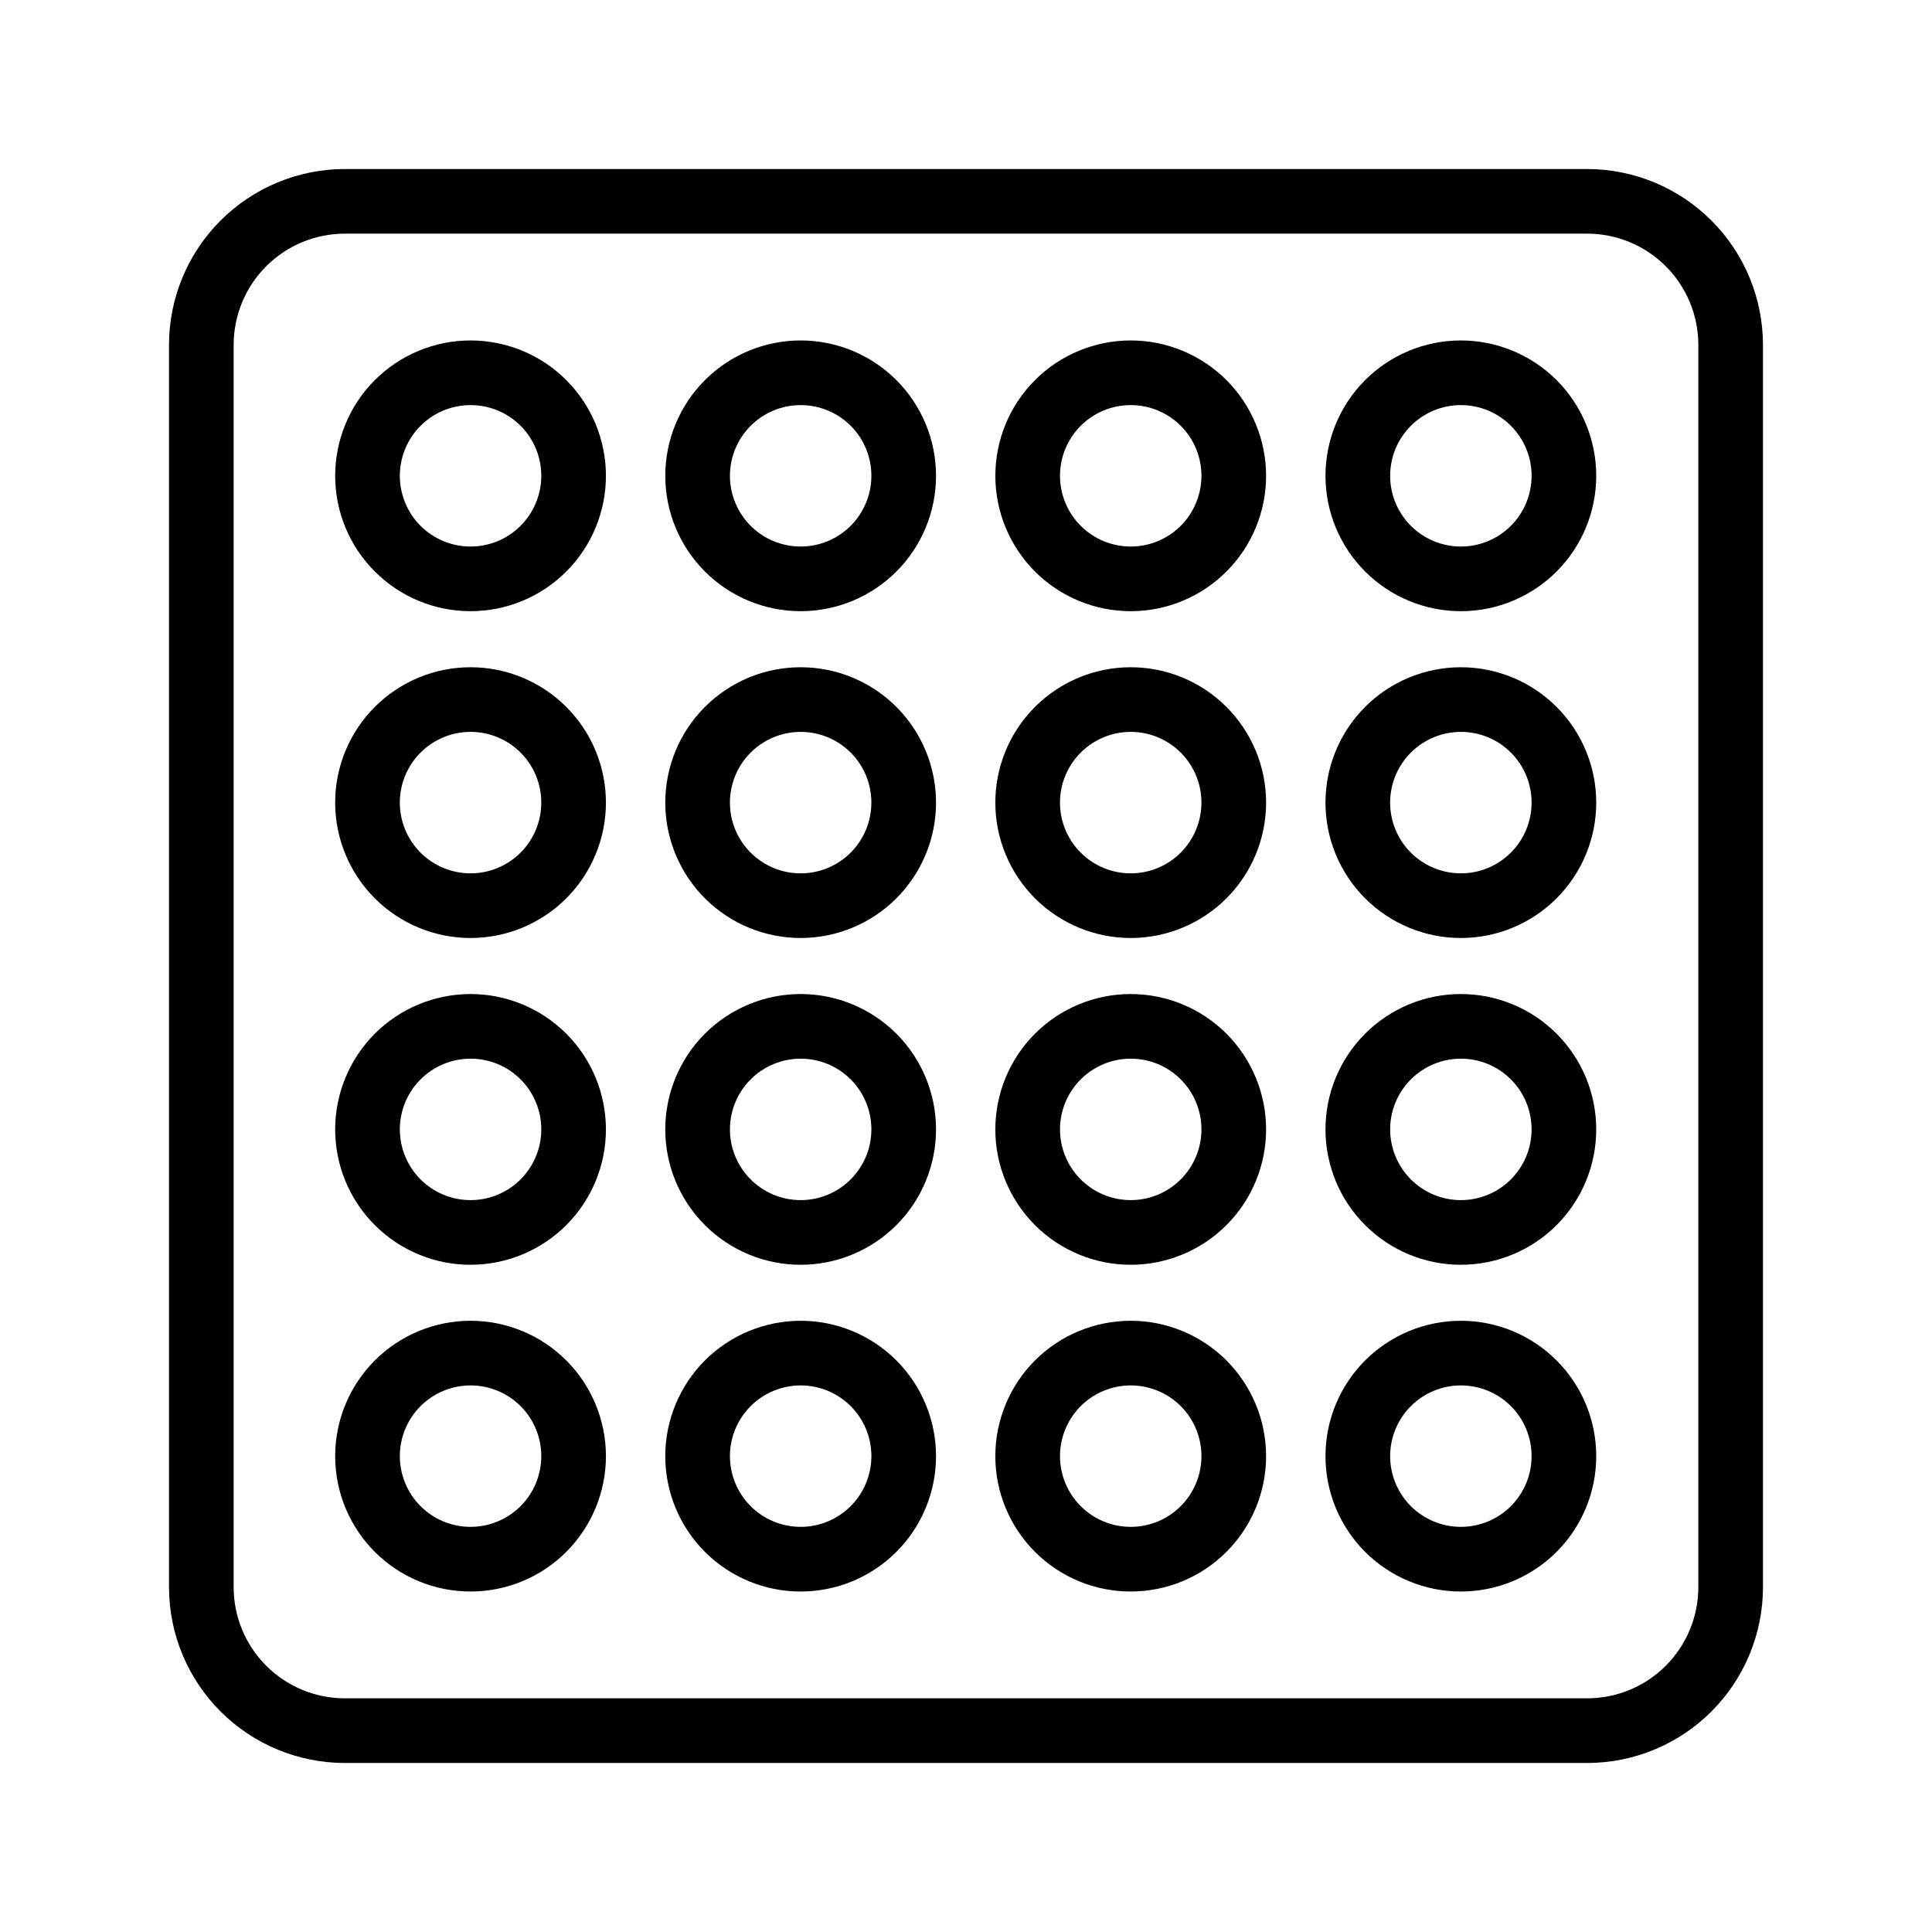 <?xml version="1.0" encoding="UTF-8"?>
<!-- Uploaded to: ICON Repo, www.svgrepo.com, Generator: ICON Repo Mixer Tools -->
<svg fill="#000000" width="800px" height="800px" version="1.1" viewBox="144 144 512 512" xmlns="http://www.w3.org/2000/svg">
 <g>
  <path d="m564.65 611.21h-329.28c-12.348-0.012-24.188-4.918-32.918-13.648-8.734-8.73-13.648-20.566-13.664-32.91v-329.28c0.016-12.352 4.926-24.191 13.66-32.922 8.73-8.734 20.57-13.645 32.922-13.66h329.26c12.348 0.016 24.188 4.926 32.922 13.66 8.73 8.73 13.645 20.57 13.656 32.922v329.26c-0.012 12.344-4.918 24.184-13.648 32.918-8.73 8.73-20.566 13.645-32.91 13.66zm-329.28-405.29c-7.809 0.008-15.293 3.113-20.816 8.633-5.519 5.523-8.625 13.008-8.633 20.816v329.28c0.012 7.805 3.117 15.285 8.637 20.801 5.523 5.519 13.008 8.621 20.812 8.625h329.28c7.805-0.012 15.285-3.117 20.801-8.637 5.519-5.523 8.621-13.004 8.625-20.809v-329.26c-0.008-7.809-3.113-15.293-8.633-20.816-5.519-5.519-13.008-8.625-20.812-8.633z"/>
  <path d="m268.78 305.97c-9.52 0.023-18.656-3.742-25.398-10.461-6.746-6.715-10.543-15.84-10.555-25.359-0.016-9.52 3.754-18.652 10.48-25.391 6.723-6.738 15.848-10.527 25.367-10.535 9.52-0.008 18.652 3.769 25.383 10.496 6.734 6.731 10.52 15.859 10.52 25.379-0.004 9.5-3.769 18.613-10.48 25.336-6.711 6.727-15.816 10.516-25.316 10.535zm0-54.617v0.004c-4.977-0.023-9.754 1.938-13.285 5.441-3.531 3.508-5.519 8.273-5.535 13.246-0.012 4.977 1.953 9.75 5.461 13.277 3.512 3.523 8.281 5.508 13.254 5.516 4.977 0.008 9.75-1.965 13.27-5.481 3.519-3.516 5.5-8.285 5.5-13.262 0.004-4.957-1.957-9.715-5.457-13.227-3.5-3.516-8.25-5.496-13.207-5.512z"/>
  <path d="m356.26 305.97c-9.52 0.023-18.656-3.742-25.398-10.461-6.742-6.715-10.539-15.84-10.555-25.359-0.012-9.52 3.758-18.652 10.48-25.391 6.723-6.738 15.848-10.527 25.367-10.535 9.52-0.008 18.652 3.769 25.383 10.496 6.734 6.731 10.52 15.859 10.52 25.379 0 9.5-3.769 18.613-10.48 25.336-6.711 6.727-15.816 10.516-25.316 10.535zm0-54.617v0.004c-4.977-0.023-9.754 1.938-13.285 5.441-3.527 3.508-5.519 8.273-5.535 13.246-0.012 4.977 1.953 9.75 5.465 13.277 3.508 3.523 8.277 5.508 13.254 5.516 4.973 0.008 9.746-1.965 13.266-5.481 3.523-3.516 5.5-8.285 5.5-13.262 0.004-4.957-1.957-9.715-5.457-13.23-3.5-3.512-8.25-5.492-13.207-5.508z"/>
  <path d="m443.73 305.97c-9.52 0.023-18.656-3.738-25.398-10.457-6.742-6.719-10.539-15.844-10.555-25.363-0.012-9.52 3.758-18.652 10.48-25.391 6.723-6.738 15.848-10.527 25.367-10.535 9.52-0.008 18.652 3.769 25.387 10.496 6.731 6.731 10.516 15.859 10.516 25.379 0 9.5-3.769 18.613-10.48 25.336-6.711 6.727-15.816 10.516-25.316 10.535zm0-54.617v0.004c-4.973-0.023-9.754 1.938-13.285 5.441-3.527 3.504-5.519 8.27-5.535 13.246-0.012 4.977 1.953 9.75 5.465 13.277 3.508 3.523 8.277 5.508 13.254 5.516 4.973 0.008 9.746-1.965 13.266-5.481 3.523-3.516 5.5-8.285 5.5-13.262 0.004-4.957-1.957-9.715-5.457-13.227-3.5-3.516-8.246-5.496-13.207-5.512z"/>
  <path d="m531.22 305.97c-9.516 0.023-18.656-3.742-25.398-10.461-6.742-6.715-10.539-15.84-10.555-25.359-0.012-9.52 3.758-18.652 10.48-25.391s15.852-10.527 25.371-10.535c9.516-0.008 18.648 3.769 25.383 10.496 6.734 6.731 10.516 15.859 10.516 25.379 0 9.5-3.769 18.613-10.48 25.336-6.711 6.727-15.812 10.516-25.316 10.535zm0-54.617v0.004c-4.973-0.023-9.754 1.938-13.281 5.441-3.531 3.508-5.523 8.273-5.535 13.246-0.016 4.977 1.949 9.75 5.461 13.277 3.512 3.523 8.277 5.508 13.254 5.516 4.973 0.008 9.75-1.965 13.27-5.481s5.496-8.285 5.496-13.262c0.008-4.957-1.957-9.715-5.457-13.23-3.496-3.512-8.246-5.492-13.207-5.508z"/>
  <path d="m268.78 392.58c-9.52 0.02-18.656-3.742-25.402-10.461-6.742-6.719-10.539-15.844-10.555-25.363-0.012-9.52 3.758-18.652 10.48-25.391 6.723-6.738 15.848-10.531 25.367-10.539 9.52-0.008 18.652 3.769 25.387 10.5 6.734 6.727 10.516 15.855 10.52 25.375-0.004 9.5-3.769 18.613-10.48 25.34-6.711 6.727-15.816 10.516-25.316 10.539zm0-54.621c-4.977-0.02-9.758 1.938-13.289 5.441-3.531 3.508-5.523 8.273-5.535 13.25-0.016 4.977 1.949 9.754 5.461 13.277 3.512 3.527 8.281 5.512 13.258 5.519 4.977 0.008 9.75-1.965 13.27-5.481 3.523-3.519 5.5-8.289 5.5-13.266 0.004-4.961-1.961-9.715-5.457-13.23-3.5-3.512-8.25-5.496-13.207-5.512z"/>
  <path d="m356.26 392.58c-9.52 0.02-18.656-3.742-25.402-10.461-6.742-6.719-10.539-15.844-10.555-25.363-0.012-9.52 3.758-18.652 10.48-25.391s15.852-10.531 25.367-10.539c9.52-0.008 18.652 3.769 25.387 10.5 6.734 6.727 10.52 15.855 10.52 25.375 0 9.5-3.769 18.613-10.48 25.34-6.711 6.727-15.816 10.516-25.316 10.539zm0-54.621c-4.977-0.02-9.758 1.938-13.289 5.441-3.527 3.508-5.519 8.273-5.535 13.25-0.016 4.977 1.953 9.754 5.461 13.277 3.512 3.527 8.281 5.512 13.258 5.519 4.977 0.008 9.75-1.965 13.273-5.481 3.519-3.519 5.496-8.289 5.496-13.266 0.004-4.961-1.957-9.719-5.457-13.23-3.5-3.516-8.25-5.496-13.207-5.512z"/>
  <path d="m443.73 392.58c-9.52 0.02-18.656-3.742-25.398-10.461-6.746-6.719-10.543-15.844-10.559-25.363-0.012-9.52 3.758-18.652 10.48-25.391 6.723-6.738 15.852-10.531 25.371-10.539 9.516-0.008 18.648 3.769 25.383 10.5 6.734 6.727 10.52 15.855 10.52 25.375 0 9.5-3.769 18.613-10.48 25.34-6.711 6.727-15.816 10.516-25.316 10.539zm0-54.621c-4.977-0.023-9.754 1.938-13.285 5.441-3.531 3.508-5.523 8.273-5.539 13.25-0.016 4.977 1.953 9.754 5.461 13.277 3.512 3.527 8.281 5.512 13.258 5.519 4.977 0.008 9.75-1.965 13.273-5.481 3.519-3.519 5.496-8.289 5.496-13.266 0.004-4.957-1.957-9.715-5.457-13.23-3.5-3.512-8.246-5.496-13.207-5.512z"/>
  <path d="m531.22 392.58c-9.52 0.02-18.656-3.742-25.398-10.461-6.746-6.719-10.543-15.844-10.555-25.363-0.016-9.52 3.754-18.652 10.477-25.391 6.727-6.738 15.852-10.531 25.371-10.539 9.52-0.008 18.652 3.769 25.383 10.5 6.734 6.727 10.52 15.855 10.52 25.375 0 9.5-3.769 18.613-10.48 25.34-6.711 6.727-15.812 10.516-25.316 10.539zm0-54.621c-4.973-0.02-9.754 1.938-13.285 5.441-3.531 3.508-5.523 8.273-5.539 13.25-0.012 4.977 1.953 9.754 5.465 13.277 3.512 3.527 8.281 5.512 13.254 5.519 4.977 0.008 9.754-1.965 13.273-5.481 3.519-3.519 5.5-8.289 5.496-13.266 0.008-4.961-1.957-9.719-5.457-13.23-3.496-3.516-8.246-5.496-13.207-5.512z"/>
  <path d="m268.78 479.18c-9.52 0.023-18.656-3.742-25.402-10.461-6.742-6.719-10.539-15.84-10.555-25.359-0.012-9.52 3.758-18.656 10.48-25.395 6.723-6.738 15.848-10.527 25.367-10.535 9.52-0.008 18.652 3.769 25.387 10.496 6.734 6.731 10.516 15.859 10.52 25.379-0.004 9.5-3.769 18.613-10.48 25.34-6.711 6.723-15.816 10.512-25.316 10.535zm0-54.621v0.004c-4.977-0.023-9.754 1.938-13.285 5.441-3.531 3.508-5.519 8.27-5.535 13.246-0.012 4.977 1.953 9.75 5.461 13.277 3.512 3.523 8.281 5.508 13.254 5.516 4.977 0.008 9.75-1.965 13.27-5.481 3.519-3.516 5.5-8.285 5.5-13.262 0.004-4.957-1.961-9.715-5.457-13.227-3.5-3.516-8.25-5.496-13.207-5.512z"/>
  <path d="m356.26 479.18c-9.52 0.023-18.656-3.742-25.402-10.461-6.742-6.719-10.539-15.84-10.555-25.359-0.012-9.52 3.758-18.656 10.48-25.395 6.723-6.738 15.852-10.527 25.367-10.535 9.52-0.008 18.652 3.769 25.387 10.496 6.734 6.731 10.52 15.859 10.52 25.379 0 9.5-3.769 18.613-10.48 25.34-6.711 6.723-15.816 10.516-25.316 10.535zm0-54.621v0.004c-4.977-0.023-9.754 1.938-13.285 5.441-3.527 3.508-5.519 8.27-5.535 13.246-0.012 4.977 1.953 9.75 5.465 13.277 3.508 3.523 8.277 5.508 13.254 5.516 4.973 0.008 9.746-1.965 13.266-5.481 3.523-3.516 5.5-8.285 5.5-13.262 0.004-4.957-1.957-9.715-5.457-13.23-3.5-3.512-8.25-5.492-13.207-5.508z"/>
  <path d="m443.73 479.18c-9.52 0.023-18.656-3.742-25.398-10.461-6.746-6.719-10.543-15.84-10.559-25.359-0.012-9.52 3.758-18.656 10.48-25.395 6.723-6.738 15.852-10.527 25.371-10.535 9.516-0.008 18.648 3.769 25.383 10.496 6.734 6.731 10.52 15.859 10.52 25.379 0 9.5-3.769 18.613-10.48 25.34-6.711 6.723-15.816 10.512-25.316 10.535zm0-54.621v0.004c-4.973-0.023-9.754 1.938-13.285 5.441-3.527 3.504-5.519 8.27-5.535 13.246-0.012 4.977 1.953 9.75 5.465 13.277 3.508 3.523 8.277 5.508 13.254 5.516 4.973 0.008 9.746-1.965 13.266-5.481 3.523-3.516 5.5-8.285 5.5-13.262 0.004-4.957-1.957-9.715-5.457-13.227-3.5-3.516-8.246-5.496-13.207-5.512z"/>
  <path d="m531.22 479.18c-9.52 0.023-18.656-3.742-25.398-10.461-6.746-6.719-10.543-15.84-10.555-25.359-0.016-9.52 3.754-18.656 10.477-25.395 6.727-6.738 15.852-10.527 25.371-10.535 9.52-0.008 18.652 3.769 25.383 10.496 6.734 6.731 10.52 15.859 10.52 25.379 0 9.5-3.769 18.613-10.48 25.34-6.711 6.723-15.812 10.516-25.316 10.535zm0-54.621v0.004c-4.973-0.023-9.754 1.938-13.281 5.441-3.531 3.508-5.523 8.27-5.535 13.246-0.016 4.977 1.949 9.75 5.461 13.277 3.512 3.523 8.277 5.508 13.254 5.516 4.973 0.008 9.75-1.965 13.27-5.481s5.496-8.285 5.496-13.262c0.008-4.957-1.957-9.715-5.457-13.23-3.496-3.512-8.246-5.492-13.207-5.508z"/>
  <path d="m268.78 565.77c-9.52 0.023-18.656-3.742-25.402-10.457-6.742-6.719-10.539-15.844-10.555-25.363-0.012-9.52 3.758-18.656 10.48-25.395 6.723-6.738 15.848-10.527 25.367-10.535 9.52-0.008 18.652 3.769 25.387 10.496 6.734 6.731 10.516 15.859 10.52 25.379-0.004 9.5-3.769 18.613-10.48 25.34s-15.816 10.516-25.316 10.535zm0-54.621v0.004c-4.977-0.02-9.754 1.938-13.285 5.441-3.531 3.508-5.519 8.273-5.535 13.246-0.012 4.977 1.953 9.754 5.461 13.277 3.512 3.527 8.281 5.512 13.254 5.516 4.977 0.008 9.75-1.961 13.27-5.477 3.519-3.516 5.5-8.289 5.5-13.262 0.004-4.961-1.957-9.719-5.457-13.23-3.5-3.516-8.25-5.496-13.207-5.512z"/>
  <path d="m356.26 565.77c-9.52 0.023-18.656-3.742-25.402-10.457-6.742-6.719-10.539-15.844-10.555-25.363-0.012-9.52 3.758-18.656 10.48-25.395 6.723-6.738 15.852-10.527 25.367-10.535 9.52-0.008 18.652 3.769 25.387 10.496 6.734 6.731 10.52 15.859 10.52 25.379 0 9.5-3.769 18.613-10.48 25.34s-15.816 10.516-25.316 10.535zm0-54.621v0.004c-4.977-0.02-9.754 1.938-13.285 5.441-3.527 3.508-5.519 8.273-5.535 13.246-0.012 4.977 1.953 9.754 5.465 13.277 3.508 3.527 8.277 5.512 13.254 5.516 4.973 0.008 9.746-1.961 13.266-5.477 3.523-3.516 5.5-8.289 5.5-13.262 0.004-4.961-1.957-9.719-5.457-13.23-3.5-3.516-8.25-5.496-13.207-5.512z"/>
  <path d="m443.73 565.77c-9.52 0.023-18.656-3.738-25.398-10.457-6.746-6.719-10.543-15.844-10.559-25.363-0.012-9.52 3.758-18.652 10.48-25.395 6.723-6.738 15.852-10.527 25.371-10.535 9.516-0.008 18.648 3.769 25.383 10.496 6.734 6.731 10.52 15.859 10.52 25.379 0 9.5-3.769 18.613-10.48 25.34-6.711 6.727-15.816 10.516-25.316 10.535zm0-54.621v0.004c-4.973-0.023-9.754 1.938-13.285 5.441-3.527 3.508-5.519 8.273-5.535 13.246-0.012 4.977 1.953 9.754 5.465 13.277 3.508 3.527 8.277 5.512 13.254 5.516 4.973 0.008 9.746-1.961 13.266-5.477 3.523-3.516 5.5-8.289 5.5-13.262 0.004-4.961-1.957-9.719-5.457-13.23-3.5-3.512-8.246-5.496-13.207-5.512z"/>
  <path d="m531.22 565.77c-9.52 0.023-18.656-3.742-25.398-10.457-6.746-6.719-10.543-15.844-10.555-25.363-0.016-9.52 3.754-18.656 10.477-25.395 6.727-6.738 15.852-10.527 25.371-10.535 9.52-0.008 18.652 3.769 25.383 10.496 6.734 6.731 10.52 15.859 10.52 25.379 0 9.5-3.769 18.613-10.48 25.34-6.711 6.727-15.812 10.516-25.316 10.535zm0-54.621v0.004c-4.973-0.02-9.754 1.938-13.281 5.441-3.531 3.508-5.523 8.273-5.535 13.246-0.016 4.977 1.949 9.754 5.461 13.277 3.512 3.527 8.277 5.512 13.254 5.516 4.973 0.008 9.75-1.961 13.27-5.477s5.496-8.289 5.496-13.262c0.008-4.961-1.957-9.719-5.457-13.23-3.496-3.516-8.246-5.496-13.207-5.512z"/>
 </g>
</svg>